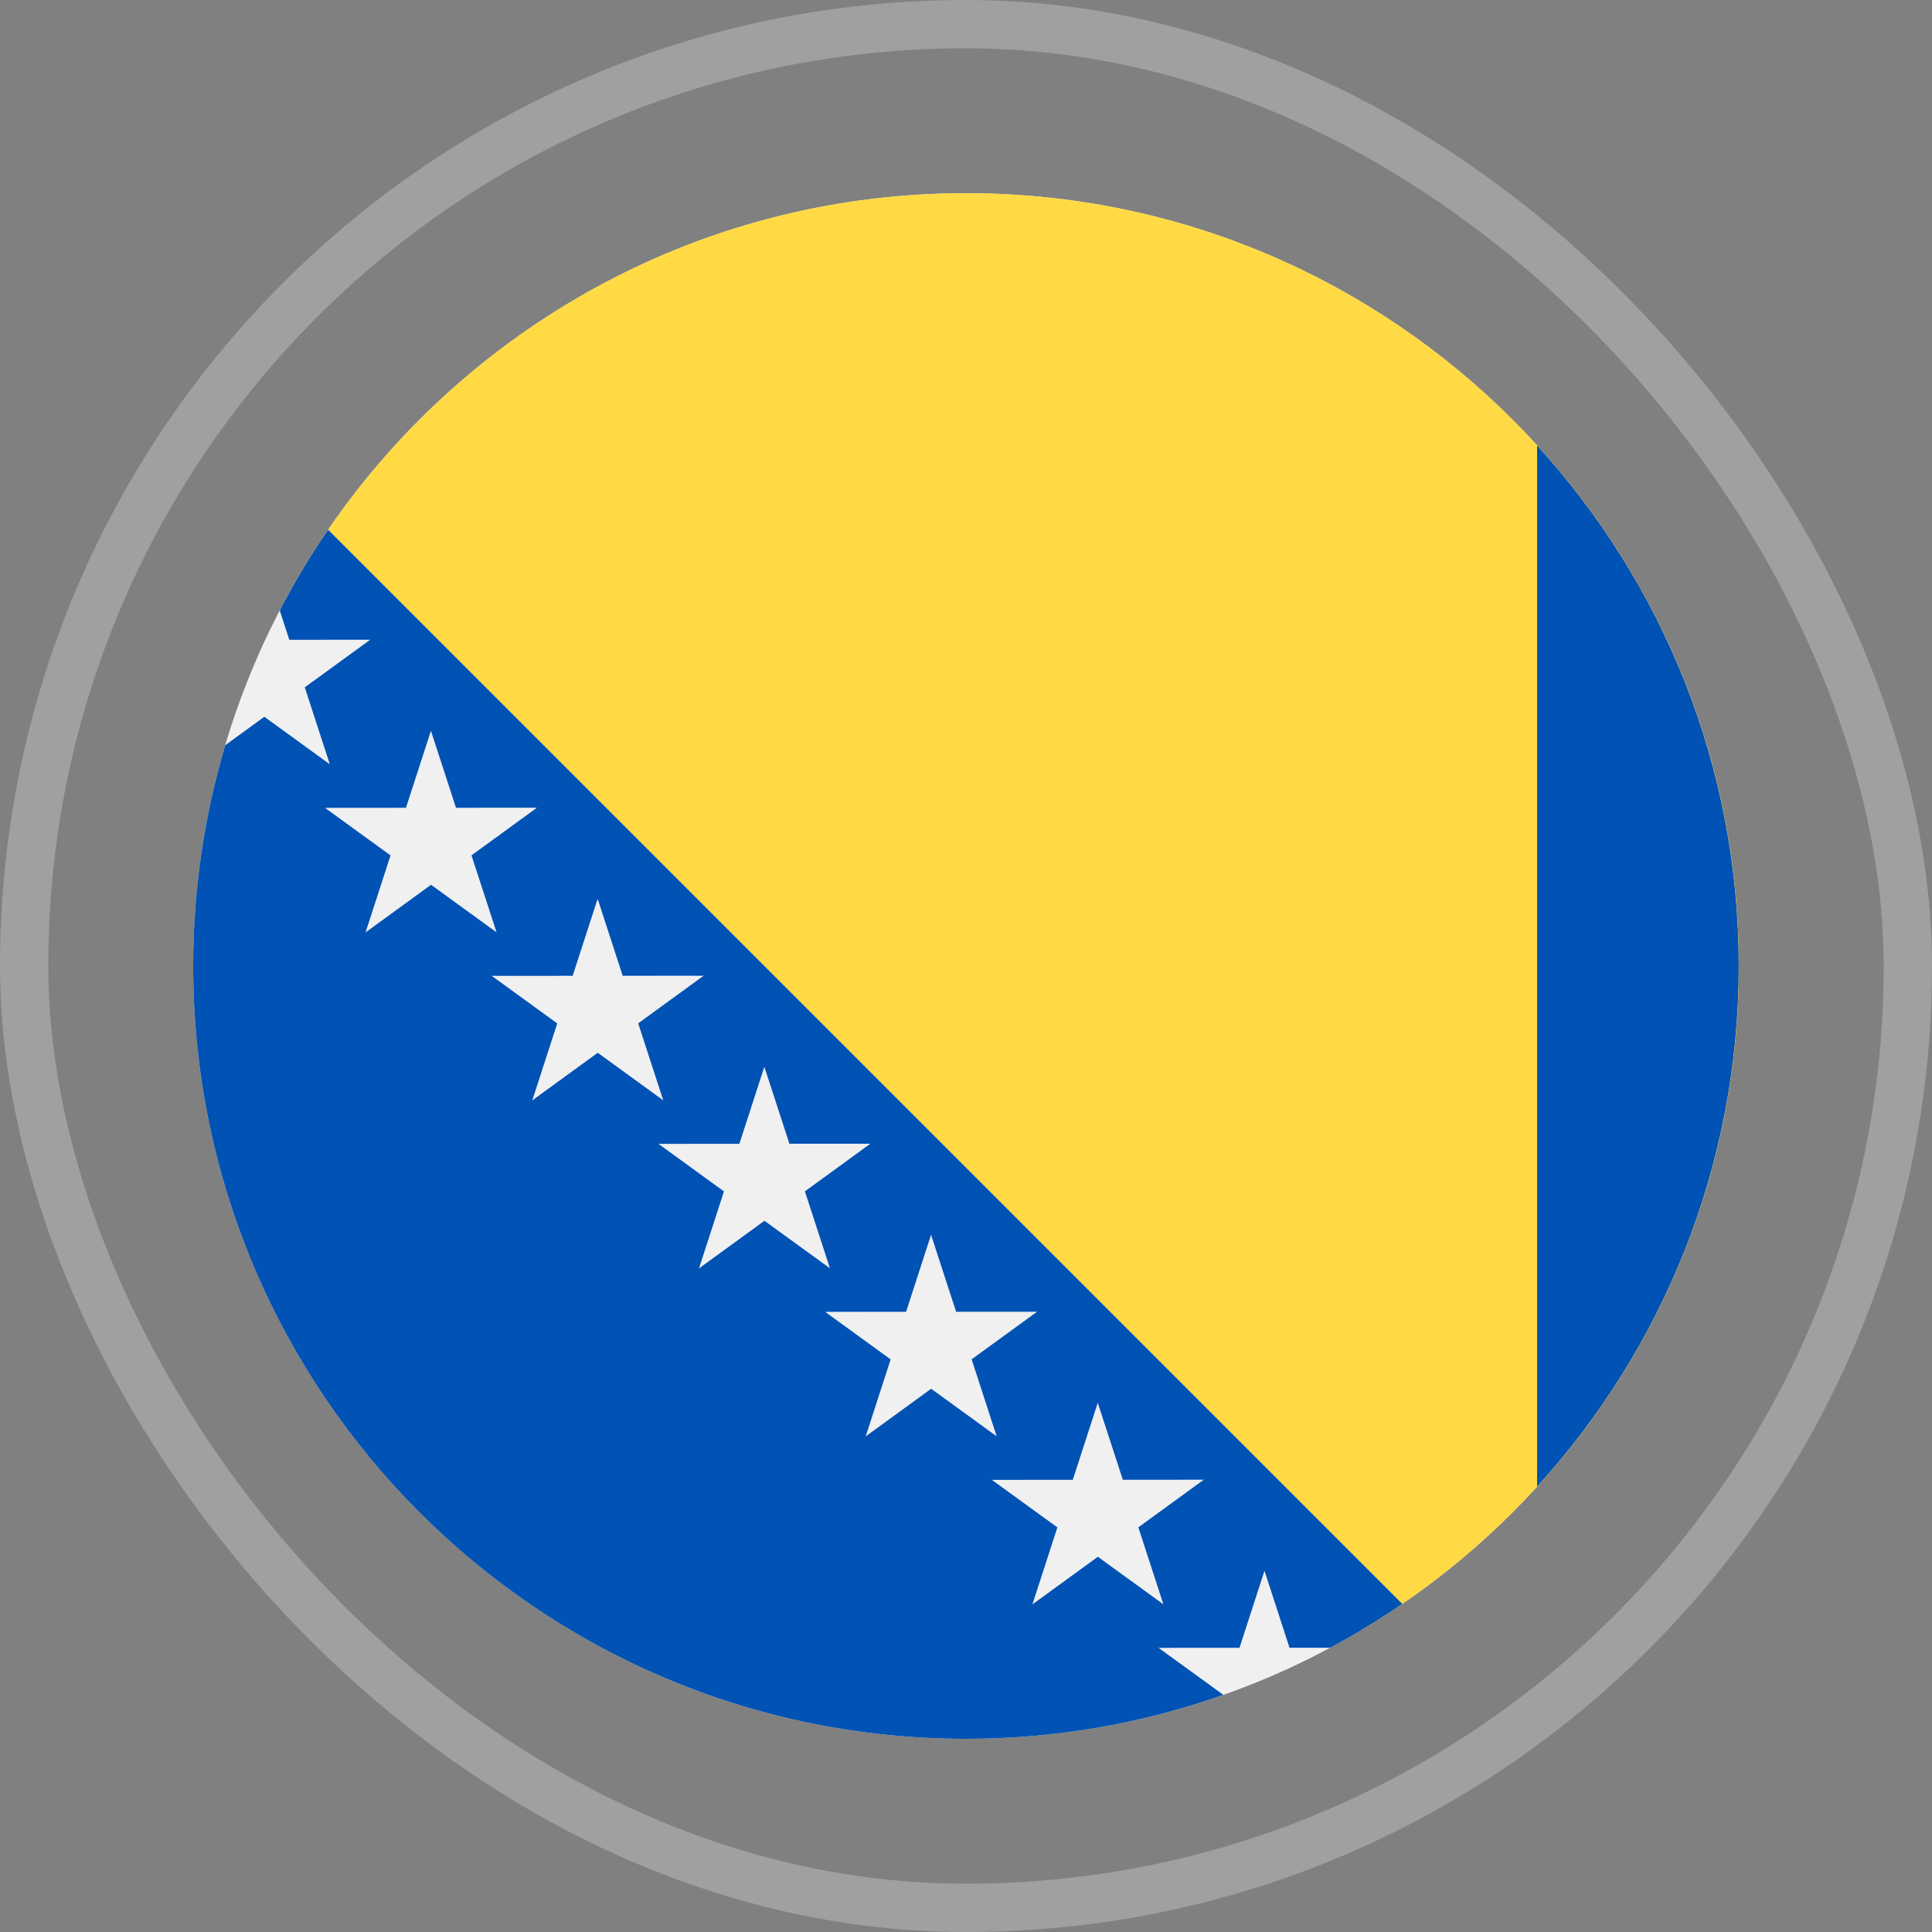 <svg width="80" height="80" viewBox="0 0 80 80" fill="none" xmlns="http://www.w3.org/2000/svg">
<rect x="0" y="0" width="80" height="80" fill="#808080" stroke="none"/>
<rect x="1" y="1" width="78" height="78" rx="39" stroke="white" stroke-opacity="0.25" stroke-width="2"/>
<g clip-path="url(#clip0_548_2846)">
<path d="M40 72C57.673 72 72 57.673 72 40C72 22.327 57.673 8 40 8C22.327 8 8 22.327 8 40C8 57.673 22.327 72 40 72Z" fill="#F0F0F0"/>
<path d="M40.002 8C28.656 8 18.69 13.905 13.008 22.81L56.403 67.481C65.746 61.893 72.002 51.678 72.002 40C72.002 22.327 57.675 8 40.002 8Z" fill="#FFDA44"/>
<path d="M71.996 40C71.996 31.697 68.834 24.134 63.648 18.447V61.554C68.834 55.866 71.996 48.303 71.996 40Z" fill="#0052B4"/>
<path d="M47.974 68.234L51.325 68.232L52.359 65.043L53.397 68.231L55.078 68.23C56.109 67.678 57.106 67.071 58.066 66.414L13.586 21.934C12.853 23.003 12.185 24.12 11.584 25.278L11.979 26.492L15.331 26.489L12.62 28.461L13.658 31.649L10.945 29.68L9.327 30.857C8.464 33.754 8 36.823 8 40C8 57.673 22.327 72 40 72C43.736 72 47.323 71.359 50.656 70.181L47.974 68.234ZM15.137 38.609L16.171 35.42L13.458 33.452L16.81 33.449L17.844 30.261L18.882 33.448L22.234 33.446L19.523 35.418L20.561 38.605L17.848 36.637L15.137 38.609ZM22.041 45.565L23.074 42.377L20.361 40.408L23.713 40.406L24.747 37.217L25.785 40.405L29.137 40.403L26.426 42.374L27.464 45.562L24.751 43.593L22.041 45.565ZM28.944 52.522L29.977 49.333L27.265 47.364L30.616 47.362L31.65 44.174L32.688 47.361L36.04 47.359L33.329 49.331L34.367 52.518L31.654 50.55L28.944 52.522ZM38.557 57.506L35.846 59.478L36.88 56.29L34.167 54.321L37.519 54.319L38.553 51.13L39.591 54.318L42.943 54.316L40.233 56.287L41.27 59.475L38.557 57.506ZM42.75 66.435L43.783 63.246L41.071 61.278L44.422 61.275L45.456 58.087L46.494 61.274L49.846 61.272L47.136 63.244L48.173 66.431L45.46 64.463L42.75 66.435Z" fill="#0052B4"/>
</g>
<defs>
<clipPath id="clip0_548_2846">
<rect width="64" height="64" fill="white" transform="translate(8 8)"/>
</clipPath>
</defs>
</svg>
